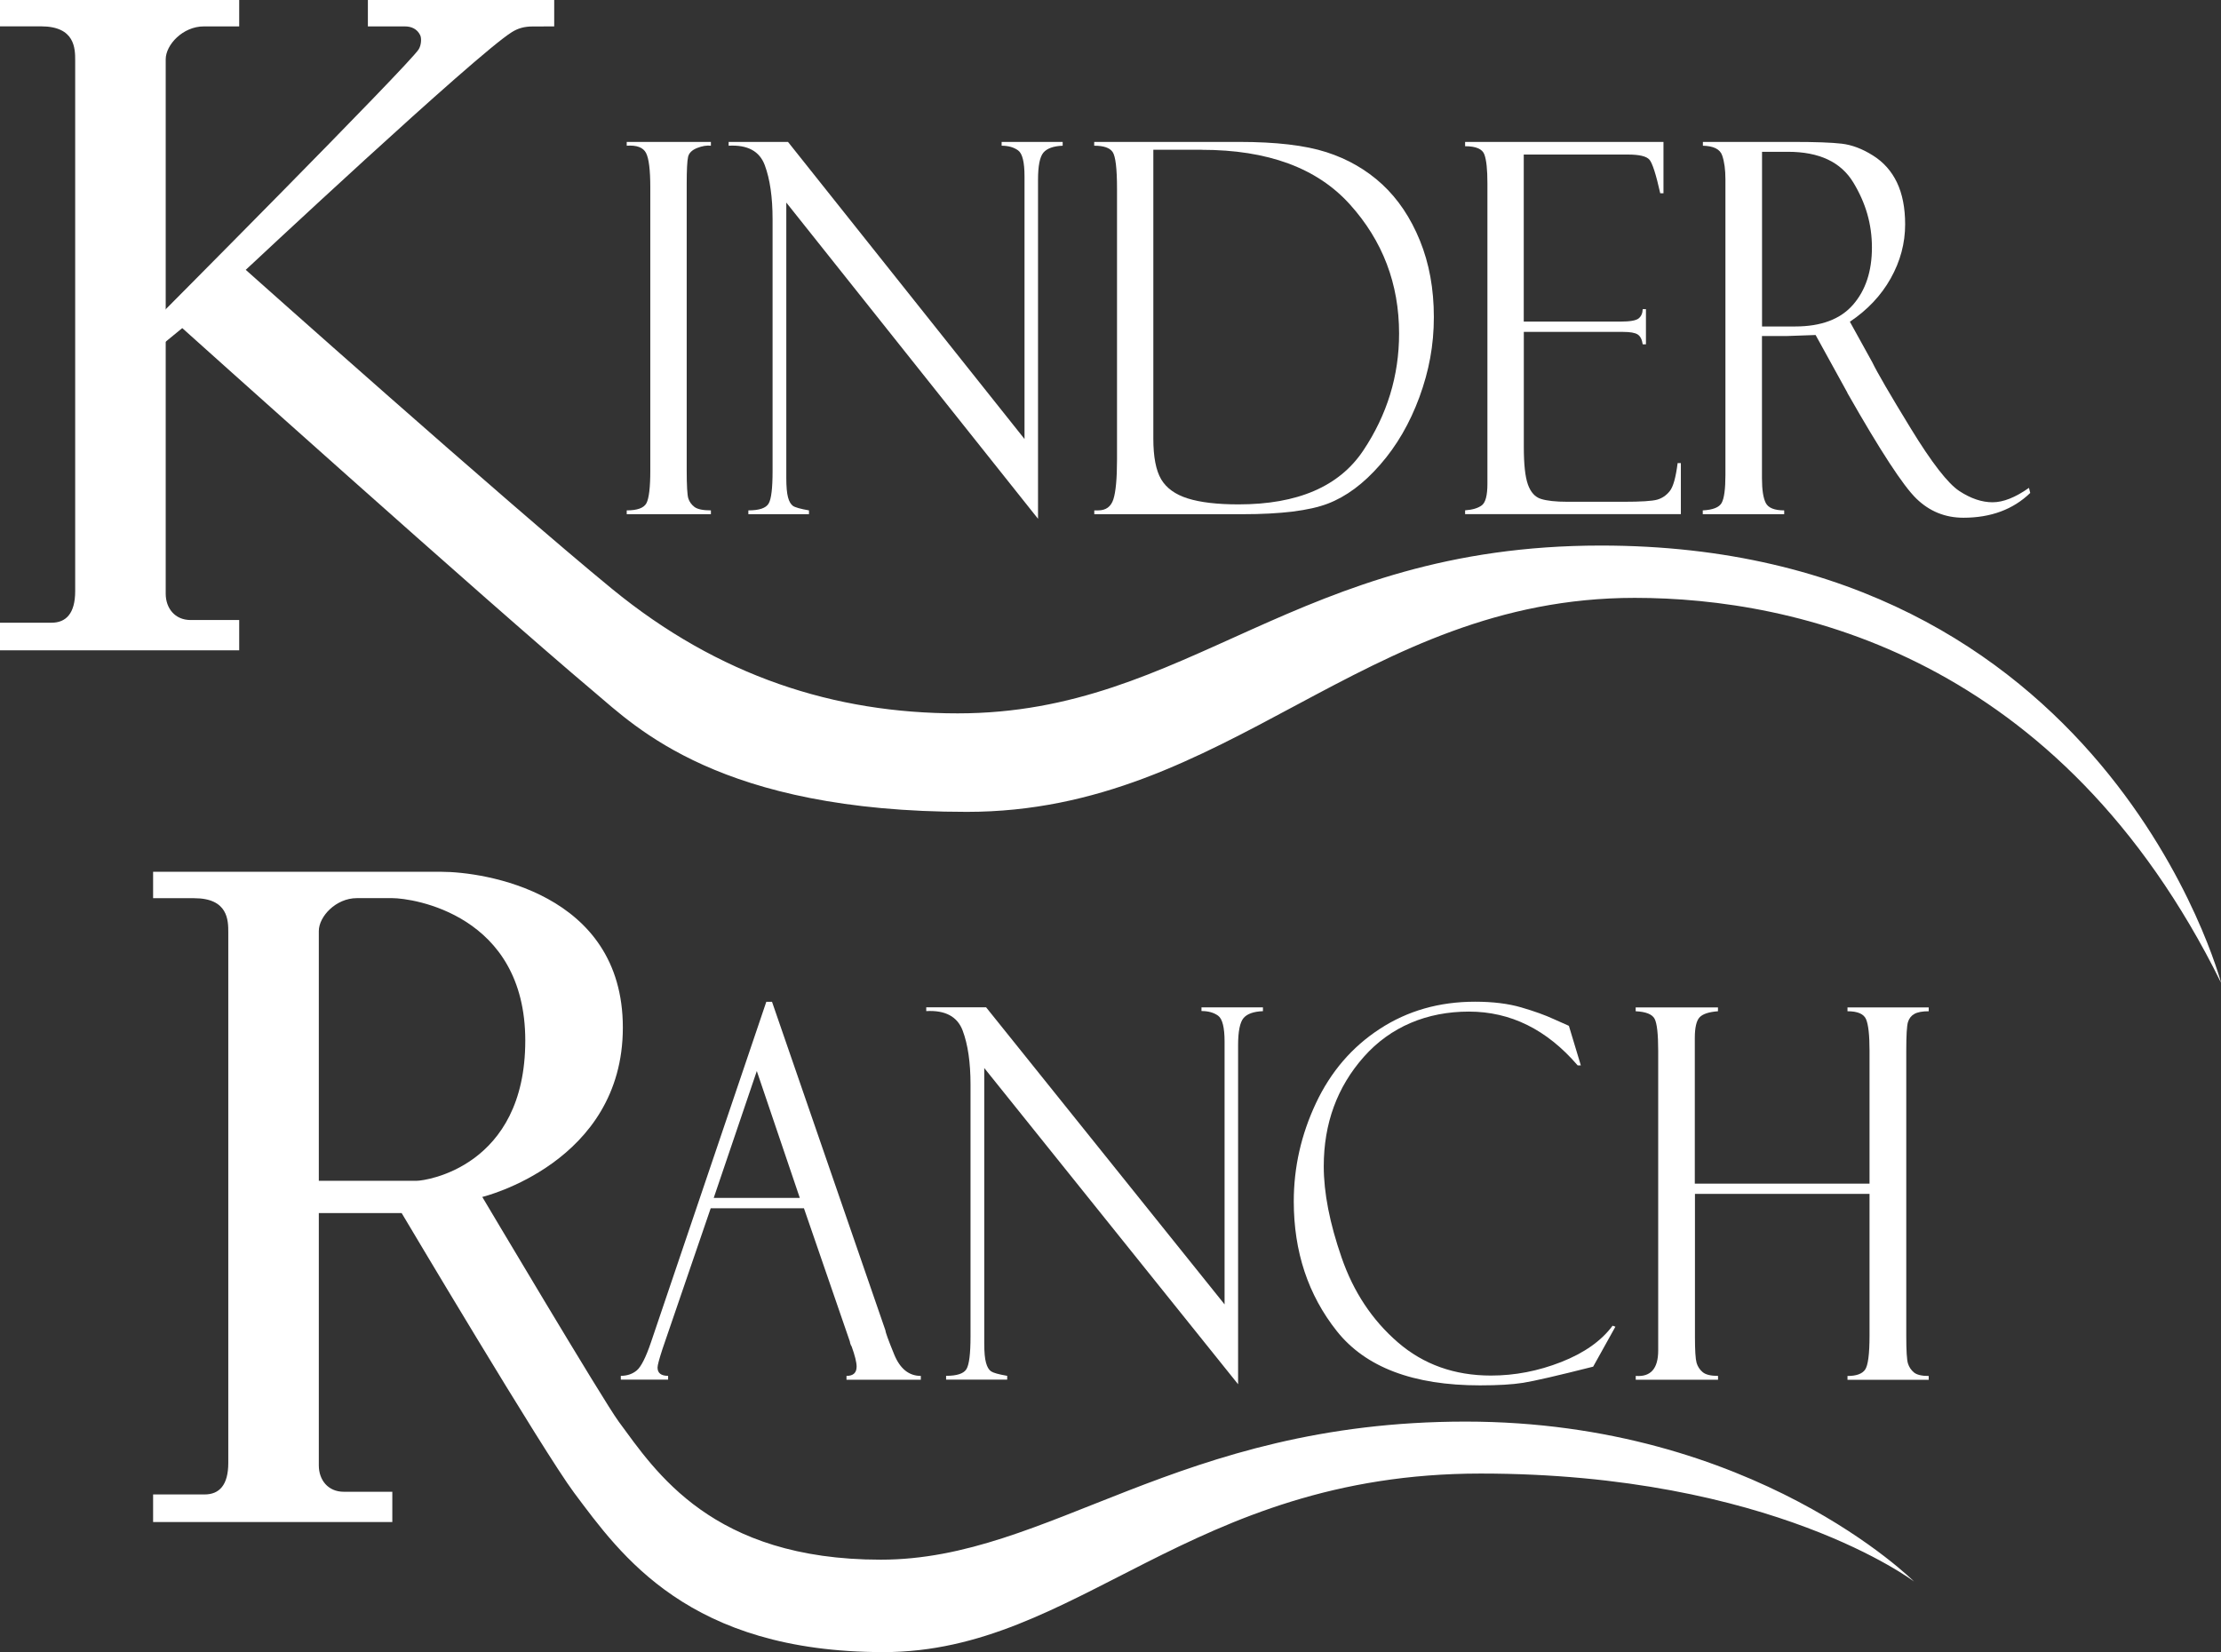 <svg width="168" height="125" viewBox="0 0 168 125" fill="none" xmlns="http://www.w3.org/2000/svg">
<rect x="0" y="0" width="168" height="125" fill="#333333" stroke="none"/>
<g clip-path="url(#clip0_104_73)">
<path d="M53.774 10.737V11.025C53.46 10.988 53.114 11.047 52.731 11.197C52.347 11.351 52.118 11.57 52.049 11.864C51.98 12.158 51.943 12.852 51.943 13.947V35.561C51.943 36.731 51.985 37.452 52.065 37.708C52.145 37.965 52.305 38.184 52.534 38.36C52.768 38.531 53.178 38.616 53.774 38.616V38.905H47.406V38.616C48.205 38.616 48.705 38.435 48.897 38.072C49.089 37.708 49.19 36.886 49.19 35.598V14.199C49.19 12.863 49.083 11.987 48.865 11.57C48.647 11.154 48.162 10.972 47.406 11.025V10.737H53.774Z" fill="white"/>
<path d="M75.765 10.737H80.382V11.025C79.679 11.052 79.195 11.229 78.923 11.549C78.651 11.875 78.518 12.559 78.518 13.606V39.252L59.477 15.326V36.154C59.477 36.816 59.52 37.308 59.605 37.623C59.69 37.943 59.818 38.157 59.978 38.275C60.137 38.387 60.547 38.504 61.192 38.616V38.905H56.607V38.616C57.427 38.616 57.938 38.445 58.141 38.098C58.343 37.756 58.439 36.934 58.439 35.636V16.586C58.439 14.92 58.242 13.552 57.848 12.495C57.454 11.437 56.543 10.945 55.116 11.025V10.737H59.605L77.496 33.216V13.339C77.496 12.27 77.336 11.613 77.011 11.378C76.687 11.143 76.271 11.025 75.765 11.025V10.737Z" fill="white"/>
<path d="M82.767 11.025V10.737H93.726C96.516 10.737 98.715 10.993 100.328 11.512C101.942 12.03 103.353 12.842 104.551 13.947C105.749 15.059 106.702 16.474 107.405 18.205C108.108 19.93 108.459 21.859 108.459 23.99C108.459 26.122 108.092 28.061 107.368 30.043C106.638 32.025 105.648 33.734 104.391 35.166C103.14 36.602 101.819 37.58 100.429 38.109C99.04 38.638 96.894 38.905 93.987 38.905H82.773V38.616H83.066C83.651 38.616 84.035 38.339 84.216 37.783C84.397 37.227 84.493 36.223 84.493 34.776V14.273C84.493 12.746 84.381 11.822 84.162 11.501C83.939 11.18 83.481 11.025 82.778 11.025H82.767ZM90.903 11.33H87.24V33.189C87.24 34.567 87.437 35.587 87.831 36.261C88.225 36.928 88.896 37.414 89.849 37.714C90.802 38.013 92.08 38.162 93.688 38.162C98.161 38.162 101.303 36.805 103.113 34.097C104.923 31.389 105.829 28.435 105.829 25.235C105.829 21.474 104.588 18.216 102.107 15.465C99.625 12.708 95.893 11.335 90.898 11.335L90.903 11.33Z" fill="white"/>
<path d="M110.823 11.063V10.737H125.828V14.621H125.583C125.259 13.178 124.987 12.334 124.763 12.078C124.54 11.822 123.997 11.693 123.134 11.693H115.259V24.332H122.57C123.294 24.332 123.752 24.252 123.949 24.092C124.146 23.931 124.247 23.702 124.257 23.392H124.502V26.052H124.257C124.204 25.684 124.076 25.433 123.874 25.304C123.672 25.176 123.304 25.112 122.767 25.112H115.264V33.814C115.264 35.128 115.365 36.074 115.573 36.656C115.781 37.238 116.105 37.601 116.553 37.746C117 37.89 117.676 37.965 118.581 37.965H122.788C124.124 37.965 124.982 37.911 125.354 37.804C125.727 37.697 126.041 37.484 126.302 37.158C126.563 36.837 126.76 36.127 126.899 35.037H127.143V38.9H110.823V38.611C111.372 38.574 111.792 38.451 112.08 38.237C112.367 38.029 112.511 37.484 112.511 36.602V13.873C112.511 12.842 112.437 12.115 112.282 11.693C112.133 11.271 111.643 11.063 110.823 11.063Z" fill="white"/>
<path d="M128.81 11.025V10.737H135.583C137.303 10.737 138.544 10.78 139.31 10.871C140.077 10.961 140.865 11.255 141.669 11.763C142.473 12.265 143.08 12.949 143.49 13.809C143.9 14.669 144.108 15.726 144.108 16.976C144.108 18.408 143.741 19.77 143.016 21.063C142.292 22.356 141.259 23.451 139.928 24.343L141.616 27.398C141.983 28.162 142.958 29.84 144.539 32.425C146.121 35.011 147.345 36.586 148.208 37.153C149.071 37.719 149.912 38.002 150.721 38.002C151.531 38.002 152.441 37.639 153.474 36.912L153.57 37.297C152.276 38.547 150.588 39.172 148.517 39.172C147.138 39.172 145.95 38.691 144.955 37.724C143.959 36.757 142.234 34.113 139.768 29.781C139.747 29.754 139.736 29.733 139.736 29.706L137.335 25.347L135.21 25.422H133.278V36.191C133.278 37.056 133.373 37.676 133.565 38.055C133.757 38.429 134.225 38.616 134.96 38.616V38.905H128.8V38.616C129.566 38.579 130.045 38.387 130.232 38.045C130.418 37.703 130.514 36.998 130.514 35.94V13.568C130.514 12.842 130.434 12.238 130.269 11.763C130.109 11.287 129.614 11.041 128.794 11.025H128.81ZM133.283 11.485V24.701H135.786C137.756 24.701 139.215 24.151 140.168 23.055C141.121 21.96 141.595 20.518 141.595 18.734C141.595 16.95 141.126 15.358 140.189 13.809C139.252 12.259 137.607 11.485 135.242 11.485H133.278H133.283Z" fill="white"/>
<path d="M60.824 91.421H53.758L50.116 102.051C49.866 102.815 49.738 103.291 49.738 103.467C49.738 103.889 50.005 104.097 50.537 104.097V104.386H46.959V104.097C47.438 104.097 47.843 103.958 48.167 103.686C48.492 103.413 48.854 102.703 49.243 101.554L57.965 75.796H58.396L66.98 100.673C66.98 100.801 67.198 101.405 67.64 102.484C68.082 103.563 68.753 104.103 69.653 104.103V104.391H64.03V104.103C64.541 104.103 64.796 103.867 64.796 103.397C64.796 103.077 64.669 102.569 64.418 101.87C64.376 101.816 64.339 101.736 64.307 101.619C64.285 101.49 64.269 101.426 64.259 101.426L60.814 91.426L60.824 91.421ZM53.993 90.636H60.499L57.246 81.036L53.987 90.636H53.993Z" fill="white"/>
<path d="M90.872 76.218H95.531V76.506C94.823 76.533 94.333 76.709 94.061 77.03C93.79 77.356 93.651 78.04 93.651 79.087V104.733L74.45 80.807V101.635C74.45 102.297 74.493 102.788 74.583 103.104C74.669 103.424 74.796 103.638 74.962 103.755C75.126 103.868 75.531 103.985 76.186 104.097V104.386H71.564V104.097C72.39 104.097 72.906 103.926 73.109 103.579C73.311 103.237 73.412 102.415 73.412 101.116V82.062C73.412 80.395 73.215 79.028 72.816 77.97C72.416 76.912 71.5 76.421 70.063 76.501V76.213H74.589L92.629 98.691V78.809C92.629 77.74 92.464 77.083 92.139 76.848C91.814 76.613 91.394 76.496 90.882 76.496V76.207L90.872 76.218Z" fill="white"/>
<path d="M118.677 77.628L119.577 80.609H119.338C117.005 77.895 114.263 76.538 111.106 76.538C107.948 76.538 105.179 77.682 103.161 79.963C101.143 82.243 100.131 85.005 100.131 88.242C100.131 90.246 100.579 92.548 101.479 95.144C102.378 97.746 103.795 99.882 105.733 101.56C107.671 103.237 110.019 104.076 112.778 104.076C114.588 104.076 116.356 103.734 118.097 103.05C119.833 102.366 121.127 101.453 121.979 100.304L122.192 100.379L120.509 103.403C117.788 104.092 116.02 104.498 115.206 104.626C114.396 104.754 113.31 104.818 111.947 104.818C106.904 104.818 103.294 103.451 101.122 100.716C98.949 97.981 97.863 94.706 97.863 90.897C97.863 88.323 98.422 85.844 99.54 83.467C100.659 81.09 102.267 79.215 104.37 77.847C106.473 76.474 108.875 75.79 111.574 75.79C112.927 75.79 114.093 75.935 115.078 76.223C116.063 76.512 116.883 76.805 117.538 77.11L118.619 77.591C118.651 77.601 118.672 77.618 118.683 77.628H118.677Z" fill="white"/>
<path d="M141.424 90.331H128.209V101.159C128.209 102.179 128.251 102.826 128.331 103.109C128.411 103.387 128.565 103.627 128.789 103.814C129.013 104.006 129.401 104.102 129.955 104.102V104.391H123.73V104.102C124.865 104.193 125.429 103.547 125.429 102.174V79.53C125.429 78.242 125.338 77.425 125.157 77.083C124.976 76.741 124.503 76.549 123.725 76.512V76.223H129.95V76.512C129.263 76.565 128.8 76.715 128.56 76.971C128.32 77.227 128.198 77.751 128.198 78.541V89.556H141.414V79.476C141.414 78.328 141.329 77.548 141.158 77.131C140.988 76.715 140.519 76.512 139.747 76.512V76.223H145.892V76.512C145.407 76.512 145.045 76.581 144.806 76.715C144.566 76.848 144.406 77.056 144.321 77.334C144.236 77.612 144.193 78.328 144.193 79.476V101.09C144.193 102.201 144.236 102.89 144.321 103.162C144.406 103.435 144.561 103.664 144.774 103.841C144.987 104.017 145.359 104.108 145.892 104.108V104.396H139.747V104.108C140.413 104.108 140.855 103.948 141.078 103.632C141.302 103.312 141.414 102.457 141.414 101.052V90.336L141.424 90.331Z" fill="white"/>
<path d="M0 1.998V0H18.093V1.998H15.415C13.828 1.998 12.534 3.392 12.534 4.487V44.92C12.534 46.015 13.227 46.912 14.419 46.912H18.093V49.204H0V47.115H3.898C4.989 47.115 5.687 46.421 5.687 44.728V4.583C5.687 3.686 5.687 1.993 3.104 1.993H0V1.998Z" fill="white"/>
<path d="M36.485 90.561C36.485 90.561 47.113 87.997 47.113 77.746C47.113 67.495 36.544 65.961 33.407 65.961H11.581V67.959H14.686C17.268 67.959 17.268 69.653 17.268 70.55V110.684C17.268 112.377 16.576 113.071 15.479 113.071H11.581V115.16H29.675V112.868H26.001C24.808 112.868 24.116 111.971 24.116 110.876V70.443C24.116 69.348 25.404 67.954 26.996 67.954H29.675C31.198 67.954 39.733 69.177 39.733 78.734C39.733 88.29 32.183 89.338 31.544 89.338H23.296V91.784H30.383C30.383 91.784 41.123 109.866 43.423 112.938C46.964 117.665 52.086 125 66.831 125C81.575 125 89.929 111.49 111.995 111.49C134.06 111.49 144.784 119.663 144.784 119.663C144.784 119.663 132.719 107.559 110.861 107.559C89.003 107.559 79.413 118.007 66.623 118.007C53.833 118.007 49.578 111.319 46.799 107.559C45.649 106.004 36.48 90.561 36.48 90.561H36.485Z" fill="white"/>
<path d="M18.588 20.417C18.588 20.417 36.022 4.097 38.727 2.425C39.19 2.137 39.664 2.003 40.292 2.003C40.92 2.003 41.921 1.998 41.921 1.998V0H27.827V1.998H30.628C31.107 1.998 31.554 2.179 31.788 2.671C31.895 2.901 31.868 3.424 31.666 3.739C30.857 4.989 11.592 24.348 11.592 24.348V26.624L13.786 24.824C13.786 24.824 36.804 45.502 44.925 52.34C48.103 55.016 54.445 61.426 73.14 61.426C92.996 61.426 102.98 45.235 123.65 45.235C135.844 45.235 155.817 49.663 168.005 74.359C168.005 74.359 159.294 41.277 121.095 41.277C97.985 41.277 89.977 53.974 72.443 53.974C63.151 53.974 54.37 51.181 46.277 44.541C38.183 37.901 18.588 20.417 18.588 20.417Z" fill="white"/>
</g>
<defs>
<clipPath id="clip0_104_73">
<rect width="168" height="125" fill="white"/>
</clipPath>
</defs>
</svg>
